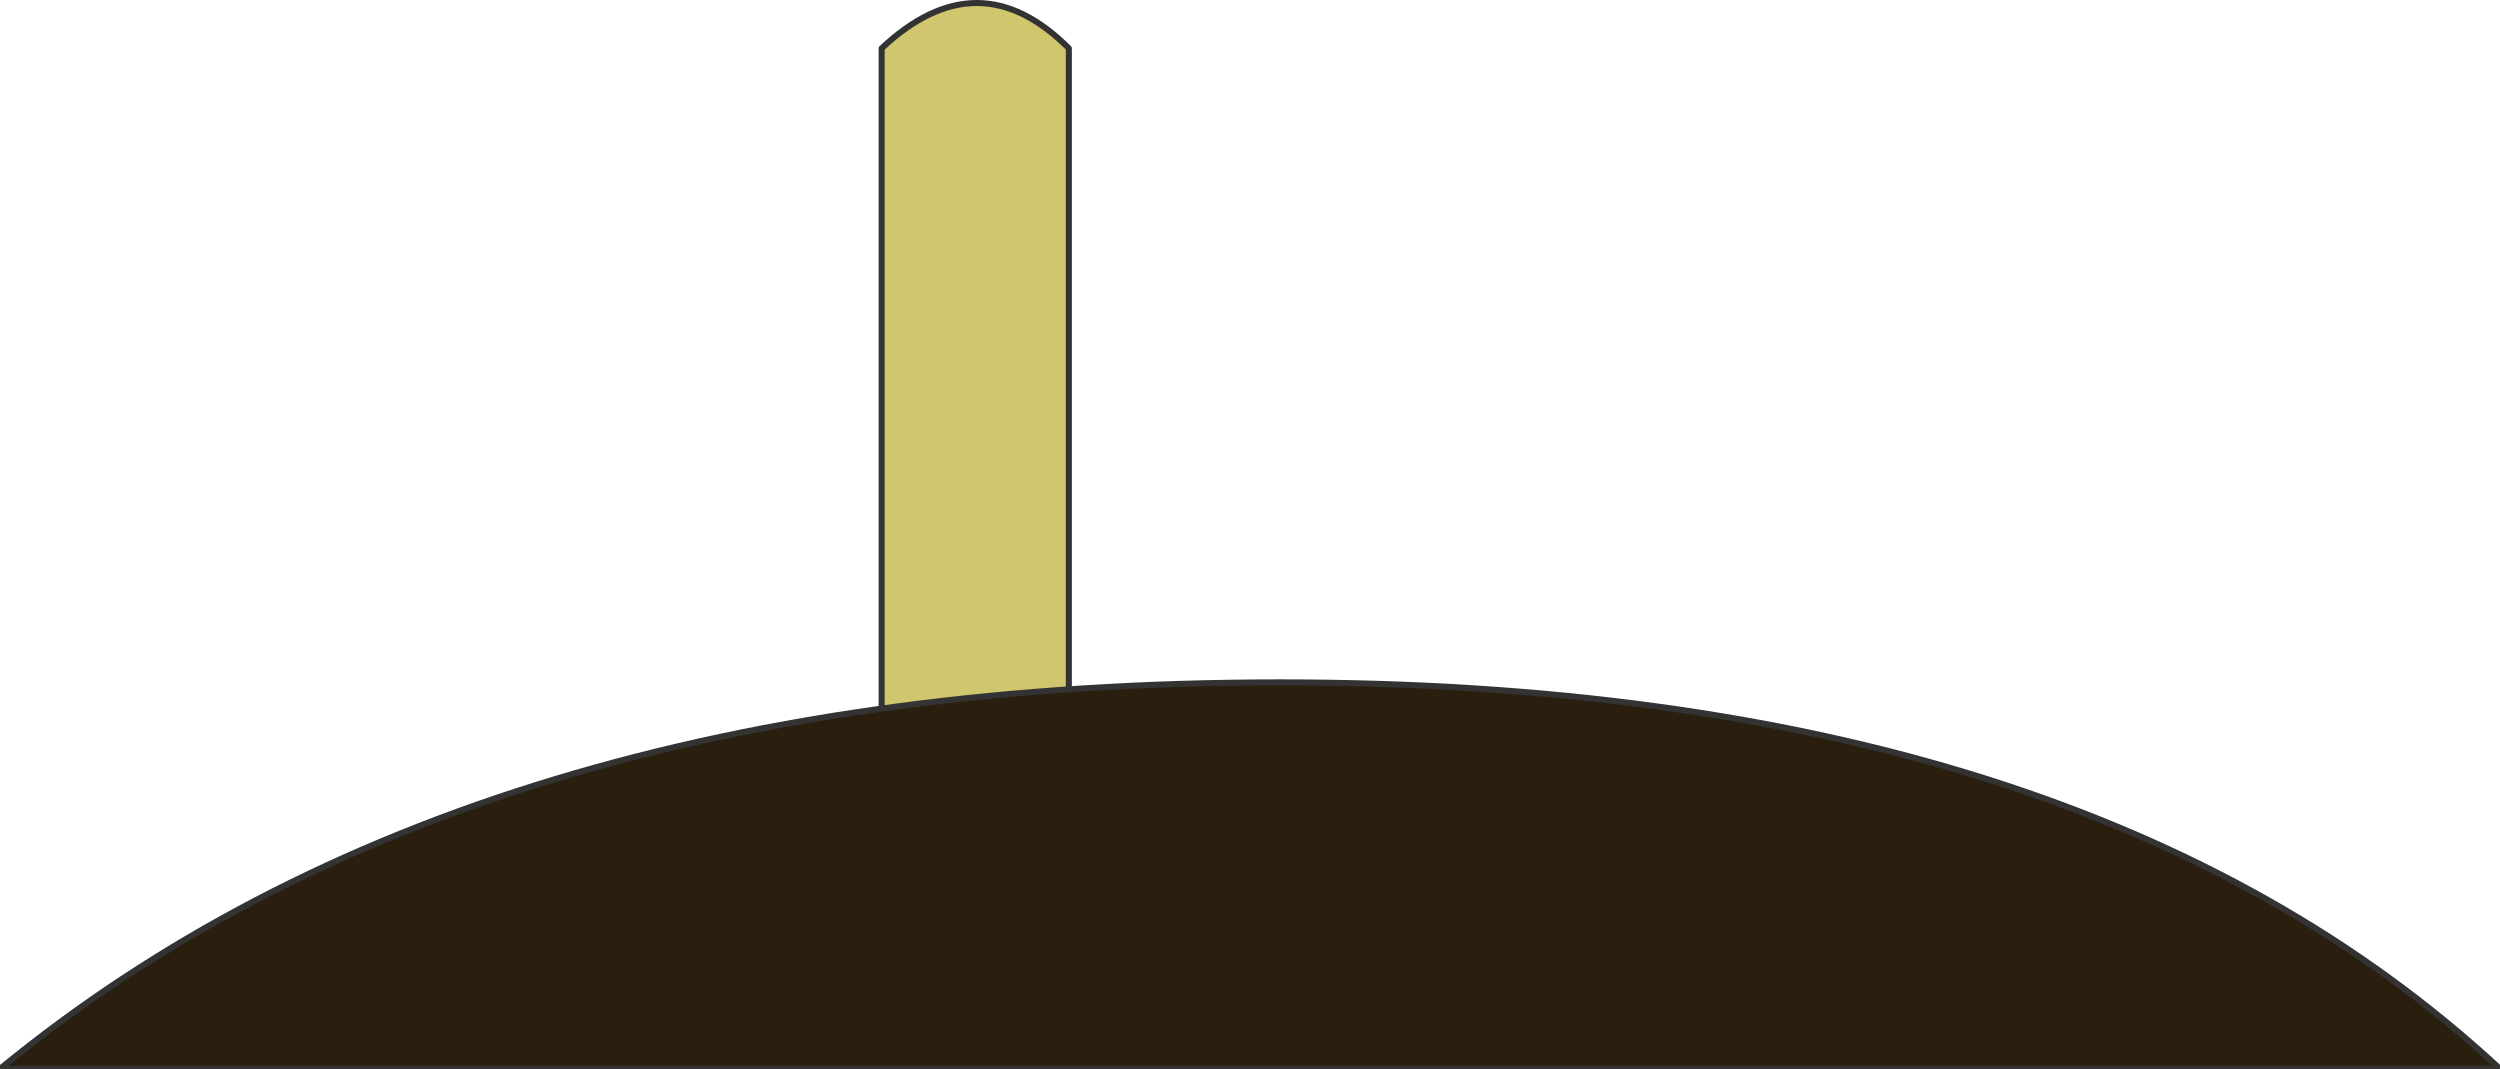 <?xml version="1.0" encoding="UTF-8" standalone="no"?>
<svg xmlns:xlink="http://www.w3.org/1999/xlink" height="8.85px" width="20.7px" xmlns="http://www.w3.org/2000/svg">
  <g transform="matrix(1.0, 0.0, 0.0, 1.0, 8.05, 0.25)">
    <path d="M-0.75 0.15 Q0.05 -0.6 0.8 0.15 L0.8 6.5 Q0.1 7.4 -0.75 6.5 L-0.75 0.15" fill="#d0c66d" fill-rule="evenodd" stroke="none"/>
    <path d="M-0.75 0.15 Q0.05 -0.6 0.8 0.15 L0.8 6.5 Q0.1 7.4 -0.75 6.5 L-0.75 0.15 Z" fill="none" stroke="#333333" stroke-linecap="round" stroke-linejoin="round" stroke-width="0.05"/>
    <path d="M12.65 8.6 L-8.05 8.6 Q-4.15 5.4 2.55 5.4 9.2 5.4 12.65 8.6" fill="#2a1f0e" fill-rule="evenodd" stroke="none"/>
    <path d="M12.65 8.6 L-8.05 8.6 Q-4.15 5.4 2.55 5.4 9.2 5.4 12.65 8.6 Z" fill="none" stroke="#333333" stroke-linecap="round" stroke-linejoin="round" stroke-width="0.05"/>
  </g>
</svg>
